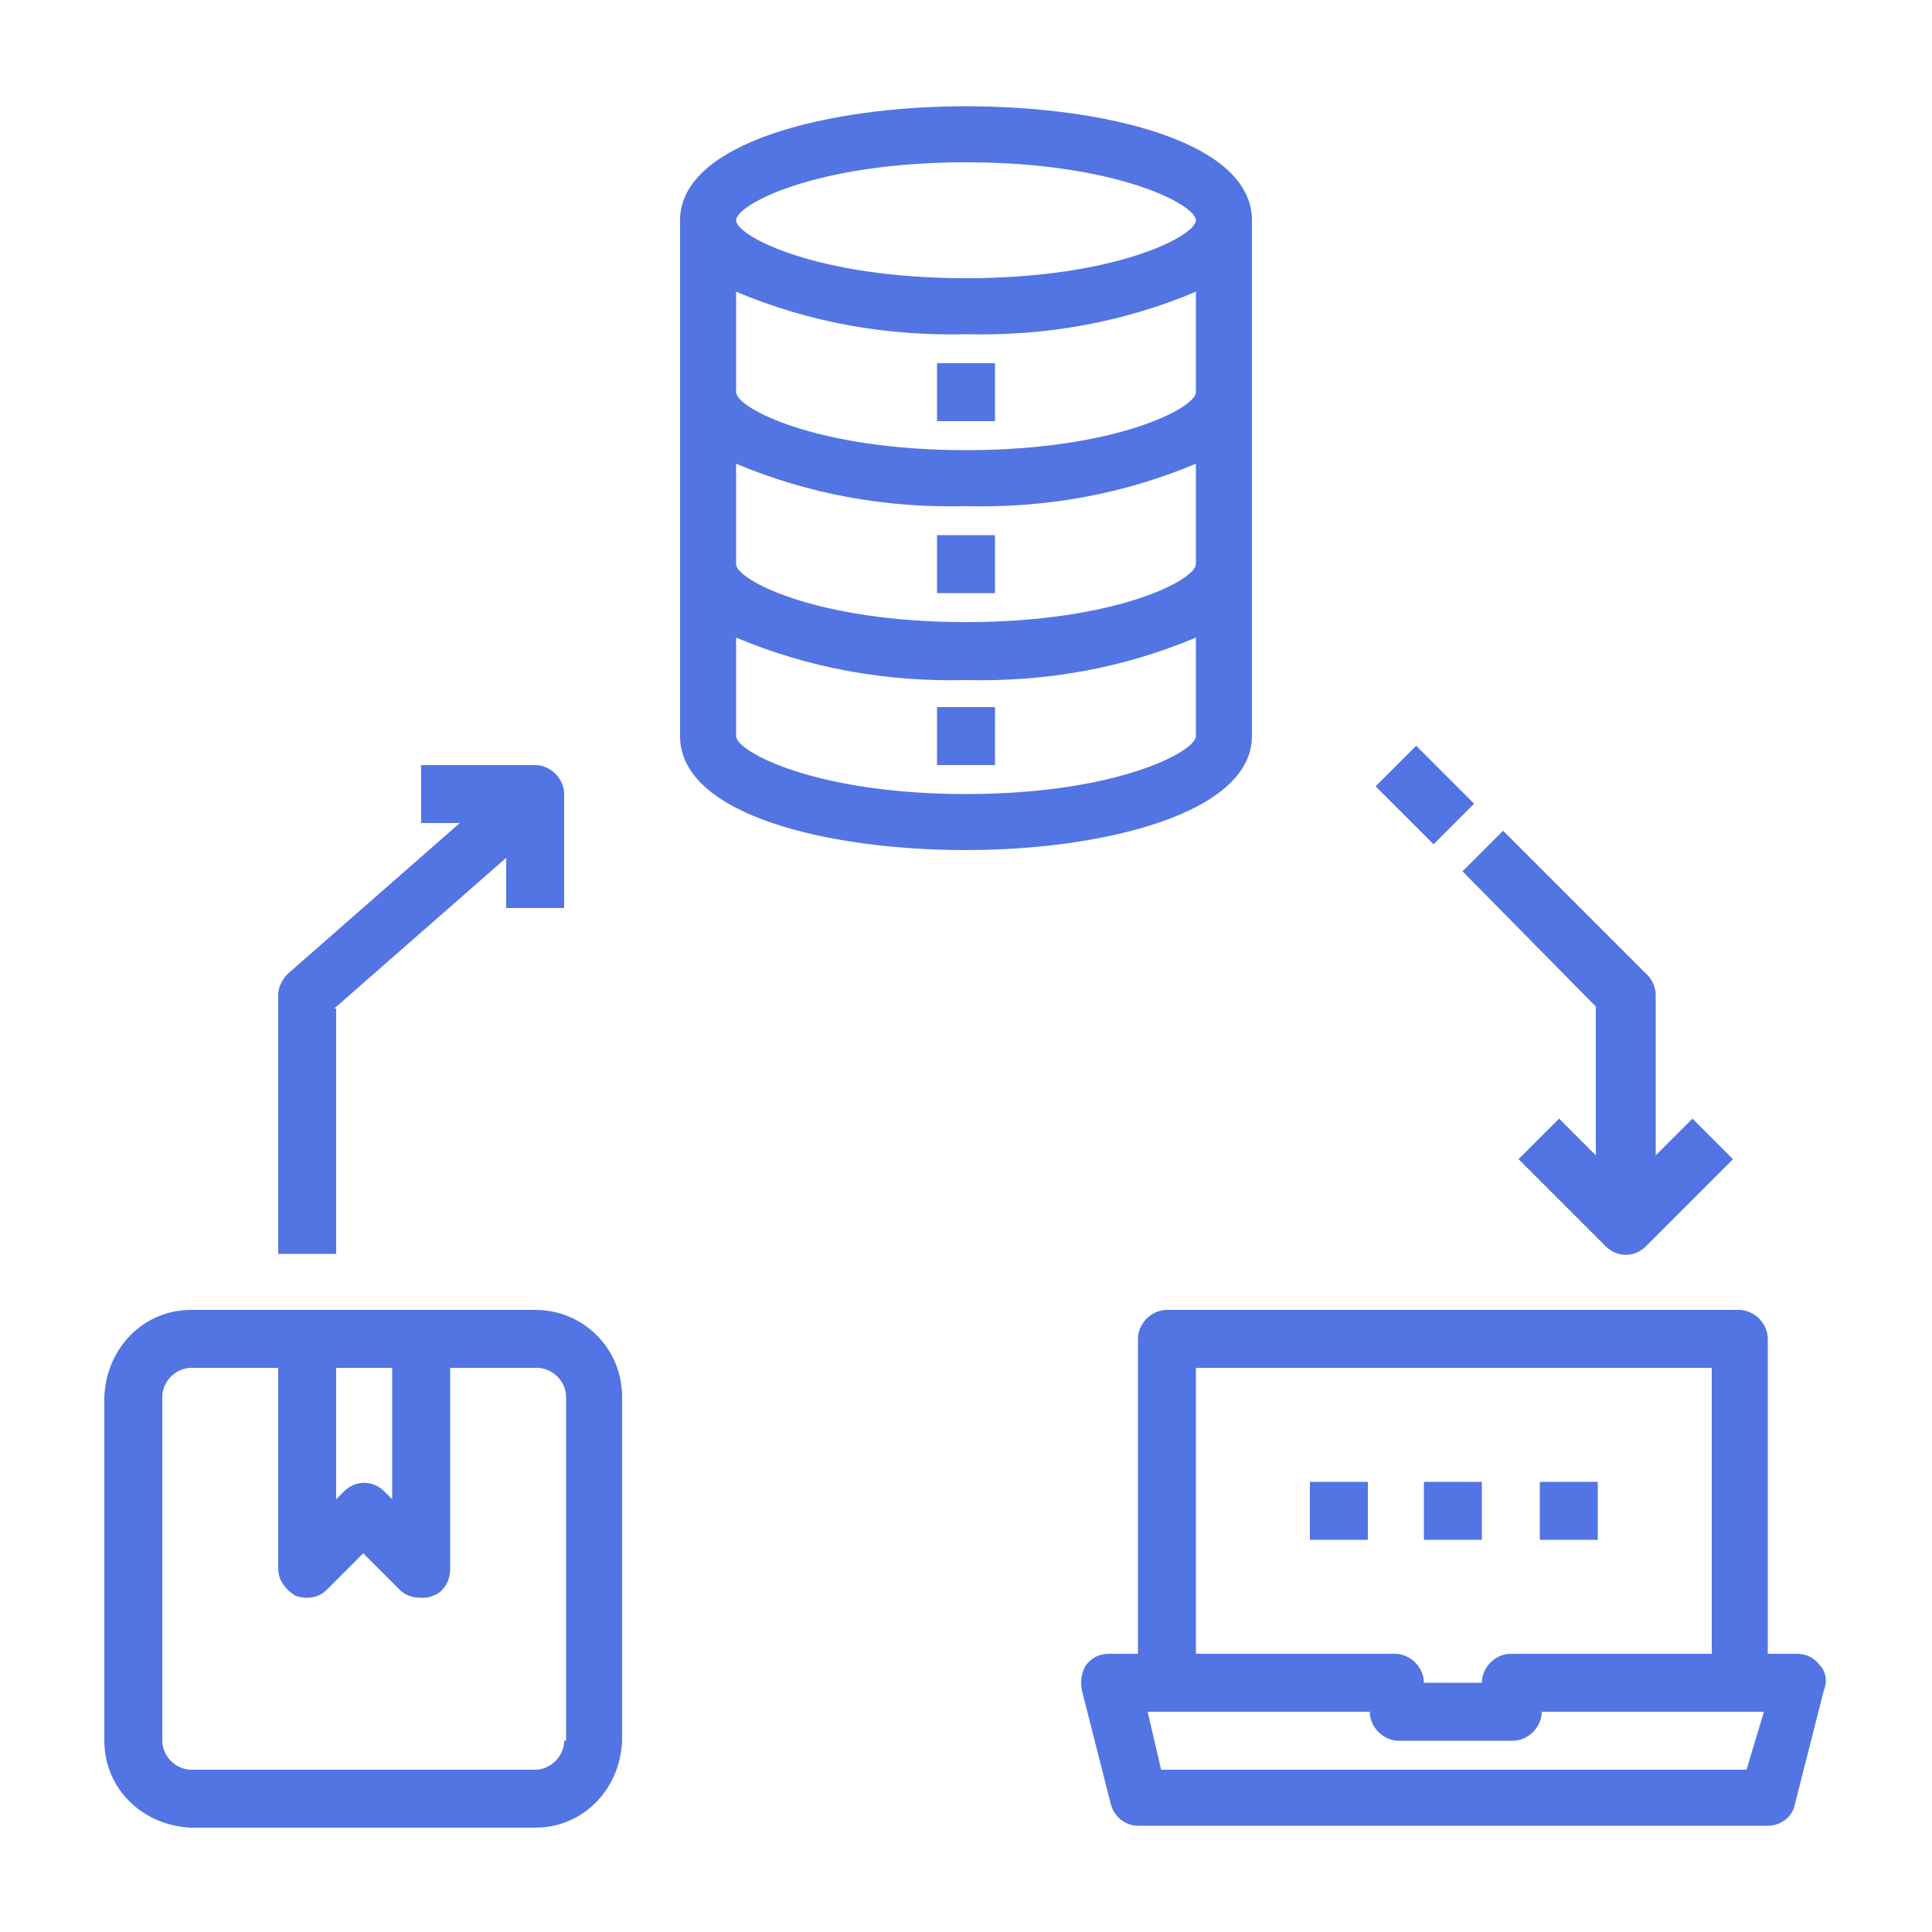 <?xml version="1.0" encoding="utf-8"?>
<!-- Generator: Adobe Illustrator 26.0.1, SVG Export Plug-In . SVG Version: 6.00 Build 0)  -->
<svg version="1.1" id="Layer_1" xmlns:svgjs="http://svgjs.com/svgjs"
	 xmlns="http://www.w3.org/2000/svg" xmlns:xlink="http://www.w3.org/1999/xlink" x="0px" y="0px" viewBox="0 0 100 100"
	 style="enable-background:new 0 0 100 100;" xml:space="preserve">
<style type="text/css">
	.st0{fill:#5275E3;}
</style>
<g>
	<path class="st0" d="M27.7,67.8H9.9c-2.5,0-4.4,2-4.5,4.5v17.8c0,2.5,2,4.4,4.5,4.5h17.8c2.5,0,4.4-2,4.5-4.5V72.3
		C32.2,69.8,30.2,67.8,27.7,67.8z M17.3,70.8h3v6.8l-0.4-0.4c-0.6-0.6-1.5-0.6-2.1,0l-0.4,0.4V70.8z M29.2,90.1
		c0,0.8-0.7,1.5-1.5,1.5H9.9c-0.8,0-1.5-0.7-1.5-1.5V72.3c0-0.8,0.7-1.5,1.5-1.5h4.5v10.4c0,0.6,0.4,1.1,0.9,1.4
		c0.6,0.2,1.2,0.1,1.6-0.3l1.9-1.9l1.9,1.9c0.3,0.3,0.7,0.4,1.1,0.4c0.2,0,0.4,0,0.6-0.1c0.6-0.2,0.9-0.8,0.9-1.4V70.8h4.5
		c0.8,0,1.5,0.7,1.5,1.5V90.1z M94.2,86.2c-0.3-0.4-0.7-0.6-1.2-0.6h-1.5V69.3c0-0.8-0.7-1.5-1.5-1.5H60.4c-0.8,0-1.5,0.7-1.5,1.5
		v16.3h-1.5c-0.5,0-0.9,0.2-1.2,0.6C56,86.5,55.9,87,56,87.5l1.5,5.9c0.2,0.7,0.8,1.1,1.4,1.1h32.6c0.7,0,1.3-0.5,1.4-1.1l1.5-5.9
		C94.6,87,94.5,86.5,94.2,86.2z M61.9,70.8h26.7v14.8H78.2c-0.8,0-1.5,0.7-1.5,1.5h-3c0-0.8-0.7-1.5-1.5-1.5H61.9V70.8z M90.4,91.6
		H60.1l-0.7-3h11.5c0,0.8,0.7,1.5,1.5,1.5h5.9c0.8,0,1.5-0.7,1.5-1.5h11.5L90.4,91.6z"/>
	<path class="st0" d="M73.7,76.7h3v3h-3V76.7z M79.7,76.7h3v3h-3V76.7z M67.8,76.7h3v3h-3V76.7z M71.2,40.7l2.1-2.1l3,3l-2.1,2.1
		L71.2,40.7z M82.6,52.1v7.7l-1.9-1.9L78.6,60l4.5,4.5c0.6,0.6,1.5,0.6,2.1,0l4.5-4.5l-2.1-2.1l-1.9,1.9v-8.3c0-0.4-0.2-0.8-0.4-1
		L77.8,43l-2.1,2.1L82.6,52.1z M17.3,52.2l8.9-7.8V47h3v-5.9c0-0.8-0.7-1.5-1.5-1.5h-5.9v3h2l-8.9,7.8c-0.3,0.3-0.5,0.7-0.5,1.1
		v13.4h3V52.2z M50,5.5c-7.2,0-14.8,1.9-14.8,5.9v26.7c0,4.1,7.7,5.9,14.8,5.9s14.8-1.9,14.8-5.9V11.4C64.8,7.3,57.1,5.5,50,5.5z
		 M61.9,38.1c0,0.8-4.1,3-11.9,3s-11.9-2.2-11.9-3V33c3.8,1.6,7.8,2.3,11.9,2.2c4.1,0.1,8.1-0.6,11.9-2.2V38.1z M61.9,29.2
		c0,0.8-4.1,3-11.9,3s-11.9-2.2-11.9-3v-5.2c3.8,1.6,7.8,2.3,11.9,2.2c4.1,0.1,8.1-0.6,11.9-2.2V29.2z M61.9,20.3
		c0,0.8-4.1,3-11.9,3s-11.9-2.2-11.9-3v-5.2c3.8,1.6,7.8,2.3,11.9,2.2c4.1,0.1,8.1-0.6,11.9-2.2V20.3z M50,14.4
		c-7.8,0-11.9-2.2-11.9-3c0-0.8,4.1-3,11.9-3s11.9,2.2,11.9,3C61.9,12.2,57.8,14.4,50,14.4z"/>
	<path class="st0" d="M48.5,18.8h3v3h-3V18.8z M48.5,27.7h3v3h-3V27.7z M48.5,36.6h3v3h-3V36.6z"/>
</g>
</svg>
